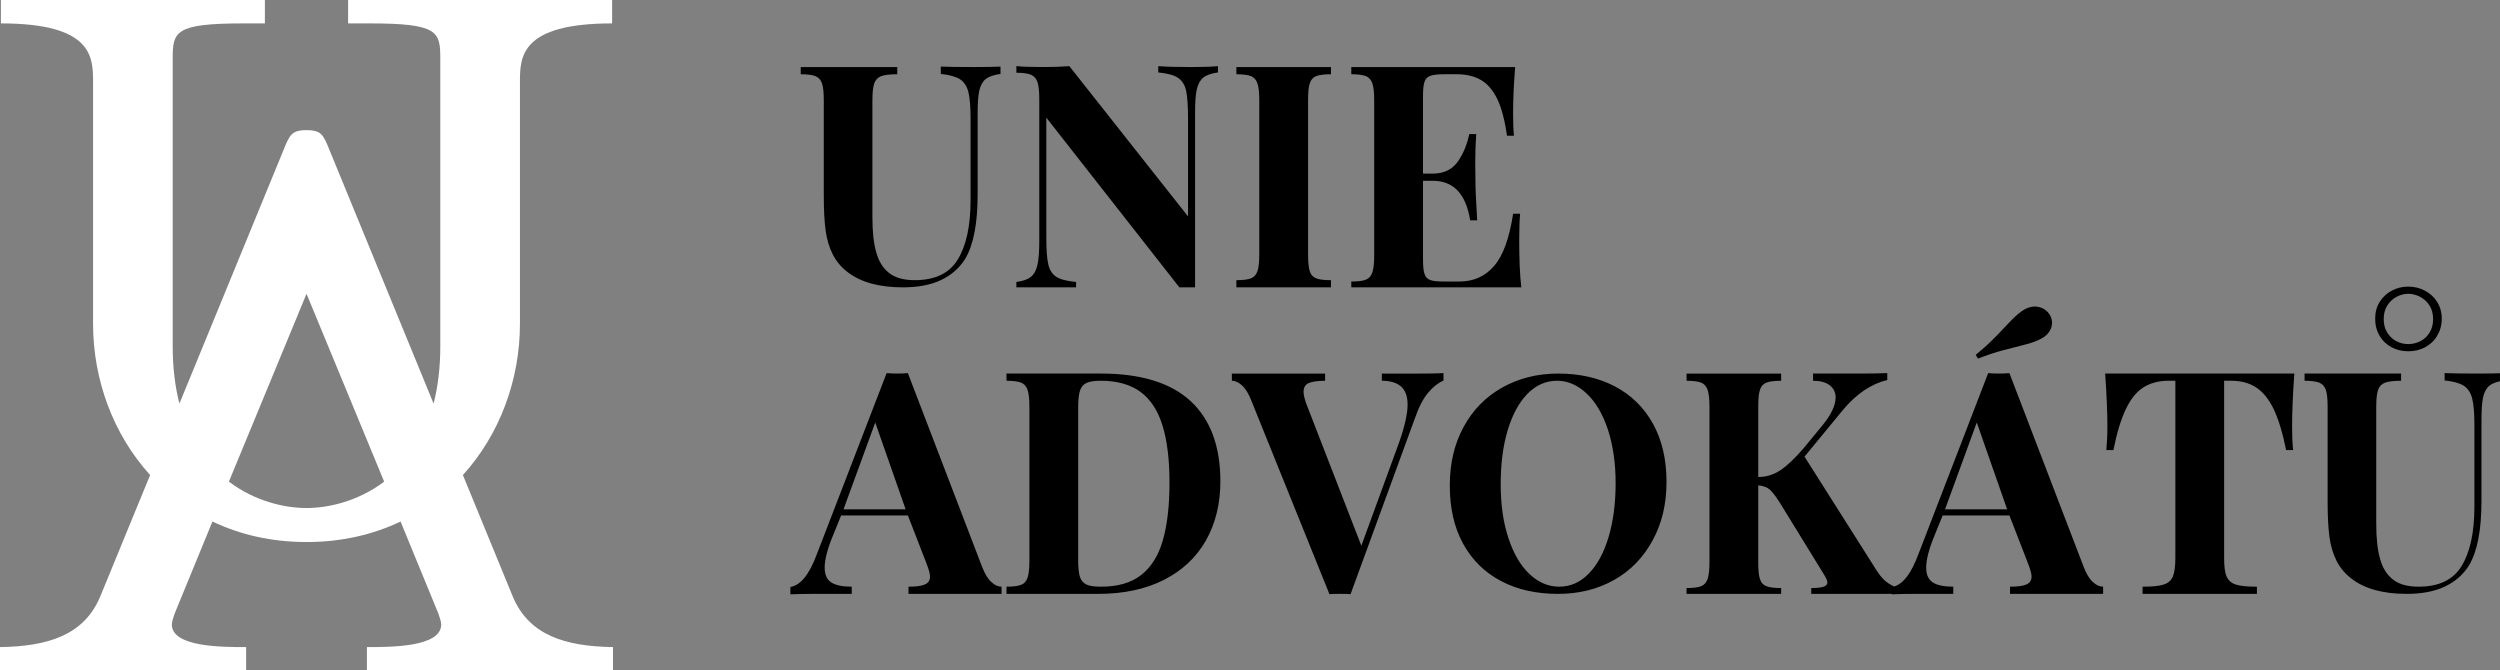 <svg height="70" viewBox="0 0 261 70" width="261" xmlns="http://www.w3.org/2000/svg"><rect x="0" y="0" width="261" height="70" fill="#808080" stroke="none"/><path d="m32.001 30.672 8.104 19.61c-2.708 2.052-5.821 2.756-8.104 2.756h-.002c-2.283 0-5.395-.704-8.102-2.756zm-31.907-30.672v2.443c9.622 0 9.622 3.544 9.622 6.146v25.213c-.001 5.852 2.108 11.555 5.956 15.792l-5.208 12.684c-1.682 4.019-5.418 5.2-10.464 5.279v2.443h25.695v-2.443c-2.523 0-7.756.002-7.756-2.363 0-.315.188-.787.281-1.103l3.96-9.645c2.855 1.363 6.145 2.142 9.82 2.142 3.673 0 6.964-.778 9.819-2.142l3.962 9.645c.094.316.281.787.281 1.103 0 2.365-5.234 2.363-7.756 2.363v2.443h25.693v-2.443c-5.045-.079-8.783-1.26-10.465-5.279l-5.206-12.684c3.846-4.237 5.956-9.94 5.955-15.792v-25.213c0-2.602 0-6.146 9.622-6.146v-2.443h-27.561v2.443h2.242c7.194 0 7.382.866 7.382 3.703v30.019c0 2.268-.258 4.242-.7 5.971l-11.073-26.973c-.142-.336-.27-.607-.416-.83-.306-.486-.715-.746-1.732-.746-.018 0-.031.001-.047.001-.018 0-.029-.001-.047-.001-1.017 0-1.426.26-1.732.746-.148.223-.276.494-.417.83l-11.072 26.973c-.444-1.727-.702-3.703-.702-5.971v-30.019c0-2.837.188-3.703 7.382-3.703h2.242v-2.443z" fill="#fff"/><path d="m261.453 39.719v-.766c-.672.031-1.594.047-2.781.047-1.5 0-2.656-.016-3.453-.047v.766c.906.094 1.578.281 2.016.562.422.281.703.719.859 1.312.156.609.234 1.531.234 2.781v8.516c0 2.688-.453 4.75-1.328 6.188-.875 1.453-2.375 2.172-4.5 2.172-1.125 0-2.016-.234-2.656-.734-.641-.484-1.094-1.203-1.359-2.156-.281-.953-.406-2.188-.406-3.703v-12.172c0-.812.062-1.391.188-1.766s.375-.625.719-.766c.344-.125.906-.203 1.688-.203v-.75h-5.094-4.984v.75c.703 0 1.219.078 1.547.203.328.141.547.391.672.75.125.359.188.938.188 1.734v9.969c0 1.469.062 2.672.188 3.625.125.953.375 1.781.734 2.5.359.719.875 1.344 1.562 1.875 1.375 1.062 3.297 1.594 5.766 1.594 1.578 0 2.906-.25 4-.766 1.078-.516 1.906-1.25 2.5-2.188.875-1.453 1.312-3.703 1.312-6.734v-8.406c0-1.078.047-1.891.172-2.438.125-.547.344-.953.672-1.219.328-.25.844-.438 1.547-.531zm-55.188-2.672.234.391c.969-.375 1.812-.656 2.531-.844.703-.188 1.453-.375 2.234-.578.781-.188 1.422-.422 1.891-.688.344-.188.609-.422.797-.719.188-.281.281-.594.281-.922 0-.25-.062-.5-.188-.734-.156-.297-.391-.531-.672-.703-.297-.156-.609-.25-.938-.25s-.656.094-.984.25c-.5.266-1.078.766-1.766 1.5s-1.25 1.328-1.719 1.781c-.469.469-1.031.969-1.703 1.516zm13.641 9.938h.734c.359-1.812.797-3.234 1.312-4.297.5-1.047 1.109-1.797 1.828-2.25.719-.453 1.594-.688 2.625-.688h.703v18.484c0 .906-.094 1.562-.266 1.969-.188.406-.5.688-.969.828-.469.156-1.188.219-2.188.219v.75h5.859 6.078v-.75c-1 0-1.719-.062-2.188-.219-.469-.141-.781-.422-.969-.828-.188-.406-.266-1.062-.266-1.969v-18.484h.734c1.016 0 1.875.234 2.594.688.719.469 1.328 1.219 1.844 2.266.5 1.062.938 2.484 1.297 4.281h.734c-.078-.719-.109-1.531-.109-2.469 0-1.469.078-3.312.234-5.516h-9.859-9.891c.156 2.203.234 4.047.234 5.516 0 .938-.047 1.75-.109 2.469zm-75.641-7.984v.75c.875 0 1.547.203 2 .594.453.406.688 1.031.688 1.891 0 .953-.297 2.281-.891 3.969l-3.938 10.766-5.641-14.547c-.266-.656-.391-1.172-.391-1.516 0-.438.172-.75.516-.906.344-.156.922-.25 1.734-.25v-.75h-4.859-4.875v.75c.359 0 .703.172 1.062.484.359.328.672.844.953 1.547l8.172 20.25c.219-.031.578-.031 1.078-.031s.875 0 1.125.031l6.75-18.453c.391-1.125.844-1.984 1.375-2.609.516-.609 1.047-1.016 1.578-1.234v-.781c-.656.031-1.469.047-2.438.047zm14.438-16.688h-.734c-.391 2.562-1.047 4.375-1.984 5.453-.938 1.094-2.141 1.625-3.641 1.625h-1.578c-.672 0-1.156-.047-1.453-.156s-.5-.328-.594-.641c-.109-.312-.156-.812-.156-1.516v-8.203h1.016c2.172 0 3.469 1.375 3.906 4.125h.734c-.125-1.922-.188-3.422-.188-4.5l-.016-1.516c0-.938.031-1.938.109-2.984h-.734c-.234 1.125-.641 2.094-1.219 2.906-.594.812-1.453 1.219-2.594 1.219h-1.016v-8.062c0-.688.047-1.203.156-1.516.094-.312.297-.516.594-.625s.781-.172 1.453-.172h1.312c1 0 1.859.203 2.547.609.688.406 1.25 1.062 1.703 2 .438.938.781 2.203 1 3.812h.734c-.062-.516-.094-1.266-.094-2.25 0-1.453.062-3.094.219-4.922h-6.688-10.422v.75c.703 0 1.219.078 1.547.203.312.141.531.391.656.766s.188.969.188 1.781v16.141c0 .812-.062 1.406-.188 1.781s-.344.641-.656.766c-.328.141-.844.203-1.547.203v.609h10.422 7.328c-.156-1.297-.219-2.953-.219-4.953 0-1.109.031-2.016.094-2.734zm-19.75-14.562v-.75h-4.828-5.047v.75c.703 0 1.219.078 1.547.203.312.141.531.391.656.766s.188.953.188 1.766v16.031c0 .812-.062 1.406-.188 1.781s-.344.625-.656.75c-.328.141-.844.203-1.547.203v.75h5.047 4.828v-.75c-.719 0-1.25-.062-1.562-.203-.328-.125-.547-.375-.656-.75-.125-.375-.172-.969-.172-1.781v-16.031c0-.812.047-1.391.172-1.766.109-.375.328-.625.656-.766.312-.125.844-.203 1.562-.203zm-11.797-.188v-.656c-.672.062-1.594.094-2.781.094-1.484 0-2.641-.031-3.453-.094v.656c.953.094 1.641.281 2.062.562.422.281.703.734.844 1.328.125.609.203 1.562.203 2.844v10.297l-12.391-15.688c-.766.062-1.688.094-2.75.094-1.188 0-2.109-.031-2.781-.094v.688c.703 0 1.219.078 1.547.219.312.141.531.391.656.766s.188.969.188 1.781v14.75c0 1.125-.062 1.969-.188 2.531s-.344.984-.672 1.25c-.328.281-.844.453-1.531.547v.562h2.781 3.453v-.562c-.969-.094-1.656-.266-2.078-.547-.422-.281-.703-.719-.828-1.312-.141-.594-.203-1.547-.203-2.828v-12.469l13.891 17.719h.859.781v-18.156c0-1.094.047-1.922.172-2.484s.344-.969.672-1.25c.328-.266.844-.453 1.547-.547zm-22.703.156v-.766c-.672.031-1.594.047-2.781.047-1.5 0-2.656-.016-3.453-.047v.766c.906.094 1.578.281 2.016.562.422.281.703.719.859 1.312.156.609.234 1.531.234 2.781v8.516c0 2.688-.453 4.75-1.328 6.188-.875 1.453-2.375 2.172-4.5 2.172-1.125 0-2.016-.234-2.656-.734-.641-.484-1.094-1.203-1.359-2.156-.281-.953-.406-2.188-.406-3.703v-12.172c0-.812.062-1.391.188-1.766s.375-.625.719-.766c.344-.125.906-.203 1.688-.203v-.75h-5.094-4.984v.75c.703 0 1.219.078 1.547.203.328.141.547.391.672.75.125.359.188.938.188 1.734v9.969c0 1.469.062 2.672.188 3.625.125.953.375 1.781.734 2.5.359.719.875 1.344 1.562 1.875 1.375 1.062 3.297 1.594 5.766 1.594 1.578 0 2.906-.25 4-.766 1.078-.516 1.906-1.25 2.5-2.188.875-1.453 1.312-3.703 1.312-6.734v-8.406c0-1.078.047-1.891.172-2.438.125-.547.344-.953.672-1.219.328-.25.844-.438 1.547-.531zm-9.906 45.453h-6.484l3.312-9.062zm8 6.047-7.766-20.266c-.328.031-.703.047-1.109.047-.406 0-.766-.016-1.109-.047l-7.297 18.938c-.781 2.094-1.688 3.219-2.75 3.391v.766c.641-.031 1.453-.047 2.438-.047h3.969v-.75c-.953 0-1.656-.141-2.125-.438-.469-.297-.703-.812-.703-1.562 0-.812.281-1.938.875-3.359l.844-2.078h6.969l1.922 4.953c.25.656.391 1.125.391 1.422 0 .406-.188.672-.531.828-.344.156-.922.234-1.719.234v.75h4.859 4.859v-.75c-.359 0-.719-.156-1.062-.484-.359-.312-.672-.828-.953-1.547zm10.016-.719v-16c0-.75.062-1.328.188-1.719.125-.375.344-.641.672-.797.328-.156.828-.234 1.5-.234 1.703 0 3.078.391 4.141 1.156 1.047.781 1.812 1.938 2.297 3.5s.734 3.547.734 5.969-.234 4.422-.688 6.016c-.453 1.594-1.203 2.797-2.25 3.625-1.047.828-2.453 1.234-4.203 1.234-.688 0-1.188-.062-1.516-.219-.344-.156-.562-.422-.688-.797s-.188-.953-.188-1.734zm-7.484-19.5v.75c.703 0 1.219.078 1.547.203.312.141.531.391.656.766s.188.953.188 1.766v16.031c0 .812-.062 1.406-.188 1.781s-.344.625-.656.75c-.328.141-.844.203-1.547.203v.75h4.922 2.469 2.203c2.625 0 4.906-.484 6.828-1.453 1.906-.969 3.375-2.328 4.391-4.109 1-1.766 1.516-3.828 1.516-6.188 0-3.672-1.047-6.469-3.109-8.375-2.062-1.906-5.188-2.875-9.344-2.875h-5.016-1zm57.484.75c1.125 0 2.141.453 3.078 1.328s1.672 2.125 2.219 3.75c.531 1.625.812 3.5.812 5.609 0 2.125-.25 4-.734 5.625s-1.172 2.906-2.062 3.812c-.891.922-1.922 1.375-3.094 1.375-1.141 0-2.172-.438-3.094-1.312-.938-.875-1.672-2.125-2.203-3.75-.547-1.625-.812-3.5-.812-5.625 0-2.109.234-3.984.719-5.609.484-1.625 1.172-2.906 2.062-3.828.891-.906 1.922-1.375 3.109-1.375zm.125-.75c-2.203 0-4.156.5-5.875 1.469-1.719.969-3.062 2.344-4.016 4.109-.969 1.781-1.438 3.812-1.438 6.109 0 2.344.453 4.375 1.391 6.078.938 1.703 2.25 3 3.953 3.891 1.703.906 3.688 1.344 5.953 1.344 2.188 0 4.141-.484 5.859-1.453 1.719-.969 3.047-2.344 4.016-4.125.969-1.766 1.453-3.797 1.453-6.109 0-2.344-.469-4.359-1.406-6.062s-2.266-3-3.969-3.906c-1.703-.891-3.672-1.344-5.922-1.344zm46.859 14.172h-6.484l3.312-9.062zm-11.802 8.058c-.37-.175-.678-.37-.932-.589-.344-.297-.656-.703-.969-1.203l-7.453-11.766 4-4.859c1.406-1.688 2.953-2.734 4.641-3.141v-.719c-.781.031-1.781.047-3 .047h-4.75v.75c.75 0 1.328.156 1.734.469.406.312.625.734.625 1.266 0 .844-.484 1.859-1.453 3.016l-1.891 2.297c-.906 1.047-1.703 1.812-2.406 2.281-.719.484-1.484.719-2.328.719v-7.312c0-.812.047-1.391.172-1.766.109-.375.328-.625.656-.766.312-.125.844-.203 1.562-.203v-.75h-4.828-5.047v.75c.703 0 1.219.078 1.547.203.312.141.531.391.656.766s.188.969.188 1.781v16.141c0 .812-.062 1.406-.188 1.781s-.344.641-.656.766c-.328.141-.844.203-1.547.203v.609h5.047 4.828v-.609c-.719 0-1.25-.062-1.562-.203-.328-.125-.547-.375-.656-.75-.125-.359-.172-.953-.172-1.766v-8c.328.031.609.109.828.203.219.094.422.266.641.516.219.25.469.594.766 1.062l4.641 7.547c.219.375.344.641.344.812 0 .203-.141.344-.391.438-.266.094-.703.141-1.297.141v.609h4.062 4.359l.001.047c.641-.031 1.453-.047 2.438-.047h3.969v-.75c-.953 0-1.656-.141-2.125-.438-.469-.297-.703-.812-.703-1.562 0-.812.281-1.938.875-3.359l.844-2.078h6.969l1.922 4.953c.25.656.391 1.125.391 1.422 0 .406-.188.672-.531.828-.344.156-.922.234-1.719.234v.75h4.859 4.859v-.75c-.359 0-.719-.156-1.062-.484-.359-.312-.672-.828-.953-1.547l-7.766-20.266c-.328.031-.703.047-1.109.047-.406 0-.766-.016-1.109-.047l-7.297 18.938c-.725 1.943-1.555 3.052-2.521 3.339zm53.677-30.558c.422 0 .828.109 1.234.312.406.219.734.516.984.906.25.406.375.875.375 1.422 0 .562-.125 1.031-.375 1.422-.25.406-.578.703-.969.891-.406.203-.812.297-1.25.297s-.844-.094-1.234-.297-.703-.5-.953-.891-.375-.859-.375-1.422c0-.547.125-1.016.375-1.422.25-.391.562-.688.969-.906.391-.203.797-.312 1.219-.312zm0-.75c-.625 0-1.188.141-1.719.422-.531.281-.953.672-1.266 1.172s-.469 1.094-.469 1.75c0 .688.156 1.281.469 1.797.312.531.734.922 1.266 1.203.531.281 1.094.406 1.719.406s1.203-.125 1.734-.406c.531-.281.969-.672 1.281-1.203.312-.516.484-1.109.484-1.797 0-.656-.172-1.25-.484-1.75s-.75-.891-1.281-1.172c-.531-.281-1.109-.422-1.734-.422z"/></svg>